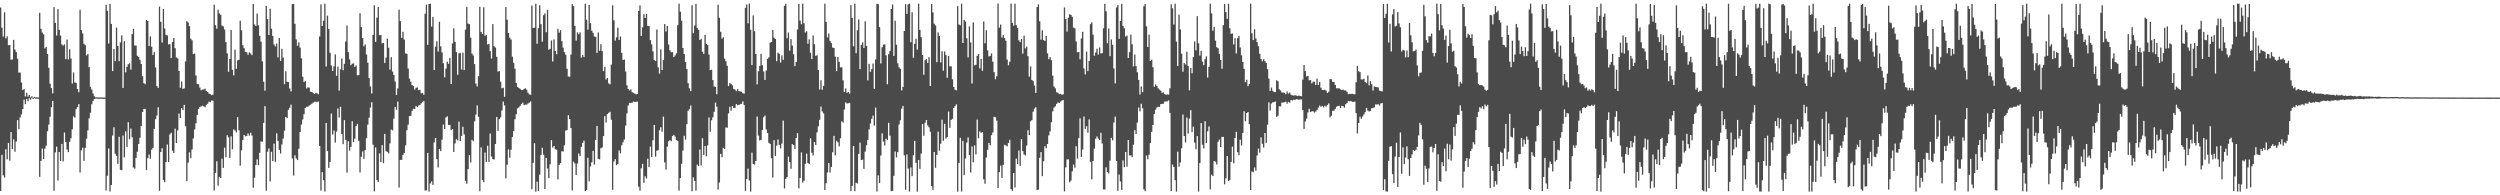<?xml version="1.0" encoding="UTF-8"?>
<svg xmlns="http://www.w3.org/2000/svg" width="1920" height="150">
  <path d="M0 5.794h1v140.862H0zM1 21.236h1v97.690H1zM2 28.074h1v106.604H2zM3 9.400h1v126.949H3zM4 29.486h1v85.132H4zM5 27.916h1v94.467H5zM6 34.739h1v75.021H6zM7 34.490h1v88.903H7zM8 45.803h1v55.644H8zM9 45.683h1v68.785H9zM10 30.628h1v76.392H10zM11 38.098h1v78.447H11zM12 40.025h1v68.741H12zM13 45.096h1v47.183H13zM14 55.756h1v43.404H14zM15 55.727h1v34.436H15zM16 63.397h1v24.460H16zM17 69.166h1v14.602H17zM18 68.417h1v8.137H18zM19 74.100h1v5.853H19zM20 71.285h1v4.624H20zM21 74.278h1v3.506H21zM22 72.925h1v2.543H22zM23 74.762h1v1.767H23zM24 73.875h1v1.207H24zM25 75.038h1v1.000H25zM26 74.421h1v1.000H26zM27 74.900h1v1.000H27zM28 74.709h1v1.000H28zM29 74.867h1v1.000H29zM30 9.828h1v125.961H30zM31 22.124h1v101.416H31zM32 24.975h1v89.135H32zM33 26.345h1v95.824H33zM34 37.147h1v77.020H34zM35 35.971h1v75.921H35zM36 41.492h1v59.247H36zM37 52.015h1v43.683H37zM38 64.316h1v25.342H38zM39 67.709h1v14.606H39zM40 71.691h1v5.849H40zM41 5.479h1v141.005H41zM42 17.546h1v99.480H42zM43 27.248h1v85.387H43zM44 7.073h1v131.586H44zM45 22.939h1v93.792H45zM46 27.313h1v96.309H46zM47 34.096h1v76.431H47zM48 35.026h1v88.917H48zM49 34.038h1v67.732H49zM50 45.404h1v63.579H50zM51 30.386h1v84.405H51zM52 45.639h1v71.184H52zM53 37.911h1v71.042H53zM54 44.935h1v61.248H54zM55 64.176h1v35.127H55zM56 55.617h1v33.833H56zM57 63.343h1v26.925H57zM58 63.623h1v20.221H58zM59 68.343h1v13.843H59zM60 70.835h1v9.148H60zM61 7.470h1v124.968H61zM62 22.976h1v92.498H62zM63 25.649h1v87.830H63zM64 33.576h1v89.990H64zM65 34.708h1v78.837H65zM66 42.566h1v63.971H66zM67 41.456h1v58.696H67zM68 51.554h1v39.300H68zM69 66.688h1v19.917H69zM70 68.792h1v11.284H70zM71 71.827h1v5.751H71zM72 73.929h1v2.159H72zM73 74.733h1v1.000H73zM74 74.706h1v1.000H74zM75 74.864h1v1.000H75zM76 74.854h1v1.000H76zM77 74.842h1v1.000H77zM78 74.875h1v1.000H78zM79 74.928h1v1.000H79zM80 74.878h1v1.000H80zM81 3.673h1v142.640H81zM82 8.313h1v126.647H82zM83 33.407h1v80.599H83zM84 2.846h1v144.219H84zM85 18.372h1v123.753H85zM86 54.572h1v49.507H86zM87 37.662h1v60.063H87zM88 46.927h1v71.121H88zM89 21.200h1v98.578H89zM90 35.268h1v90.601H90zM91 46.931h1v58.123H91zM92 32.550h1v97.925H92zM93 27.183h1v103.595H93zM94 67.535h1v36.513H94zM95 31.625h1v89.217H95zM96 55.538h1v45.317H96zM97 51.378h1v61.445H97zM98 49.398h1v44.487H98zM99 48.604h1v58.378H99zM100 53.437h1v45.277H100zM101 26.208h1v79.285H101zM102 22.173h1v106.454H102zM103 34.953h1v94.578H103zM104 34.957h1v86.288H104zM105 42.783h1v73.730H105zM106 43.705h1v66.860H106zM107 45.980h1v59.810H107zM108 49.114h1v47.603H108zM109 58.525h1v27.471H109zM110 63.842h1v19.870H110zM111 64.675h1v18.958H111zM112 15.327h1v115.346H112zM113 16.116h1v105.372H113zM114 35.448h1v83.255H114zM115 27.917h1v93.969H115zM116 35.822h1v79.147H116zM117 42.221h1v71.407H117zM118 40.053h1v58.975H118zM119 51.756h1v39.788H119zM120 66.086h1v22.623H120zM121 67.492h1v14.890H121zM122 5.084h1v141.392H122zM123 16.747h1v99.991H123zM124 32.684h1v81.122H124zM125 6.903h1v131.322H125zM126 21.873h1v118.085H126zM127 26.769h1v97.674H127zM128 27.231h1v83.759H128zM129 34.097h1v90.390H129zM130 33.878h1v69.332H130zM131 44.582h1v57.333H131zM132 32.158h1v83.571H132zM133 29.175h1v88.320H133zM134 36.997h1v61.809H134zM135 44.125h1v65.698H135zM136 44.879h1v55.261H136zM137 54.543h1v32.682H137zM138 67.359h1v23.338H138zM139 62.690h1v20.335H139zM140 68.242h1v16.322H140zM141 67.819h1v12.729H141zM142 47.173h1v49.752H142zM143 16.233h1v122.851H143zM144 17.234h1v107.723H144zM145 20.105h1v96.915H145zM146 29.709h1v91.774H146zM147 30.981h1v83.835H147zM148 41.536h1v64.807H148zM149 41.095h1v58.325H149zM150 57.967h1v36.694H150zM151 64.444h1v23.842H151zM152 64.723h1v18.916H152zM153 67.223h1v14.981H153zM154 69.300h1v12.397H154zM155 68.823h1v12.342H155zM156 68.666h1v12.992H156zM157 68.100h1v14.266H157zM158 69.934h1v10.567H158zM159 70.650h1v9.089H159zM160 71.833h1v6.258H160zM161 72.279h1v6.232H161zM162 73.136h1v4.125H162zM163 72.638h1v4.747H163zM164 3.651h1v142.677H164zM165 19.329h1v113.450H165zM166 21.995h1v101.903H166zM167 7.483h1v135.129H167zM168 10.288h1v125.490H168zM169 11.361h1v125.337H169zM170 19.618h1v102.262H170zM171 20.305h1v108.625H171zM172 22.679h1v90.745H172zM173 32.350h1v88.351H173zM174 40.968h1v62.883H174zM175 55.087h1v50.426H175zM176 45.317h1v75.961H176zM177 22.951h1v81.761H177zM178 53.563h1v61.069H178zM179 57.865h1v41.494H179zM180 38.202h1v61.994H180zM181 52.851h1v48.853H181zM182 46.349h1v43.621H182zM183 45.910h1v54.159H183zM184 15.868h1v111.350H184zM185 23.238h1v92.212H185zM186 34.658h1v72.949H186zM187 37.037h1v66.601H187zM188 39.823h1v64.925H188zM189 40.155h1v64.262H189zM190 42.068h1v60.404H190zM191 40.236h1v63.895H191zM192 41.047h1v60.889H192zM193 42.354h1v61.729H193zM194 3.046h1v141.069H194zM195 18.773h1v117.711H195zM196 19.957h1v106.724H196zM197 10.379h1v111.992H197zM198 19.468h1v107.391H198zM199 27.509h1v89.775H199zM200 32.035h1v76.536H200zM201 47.121h1v61.716H201zM202 62.778h1v31.590H202zM203 69.612h1v11.912H203zM204 4.506h1v141.971H204zM205 14.639h1v101.856H205zM206 26.890h1v87.112H206zM207 6.678h1v132.691H207zM208 22.089h1v94.490H208zM209 27.573h1v96.116H209zM210 34.174h1v76.091H210zM211 35.652h1v88.683H211zM212 33.474h1v68.945H212zM213 44.060h1v64.146H213zM214 29.147h1v86.012H214zM215 46.778h1v71.117H215zM216 37.445h1v73.493H216zM217 44.209h1v62.255H217zM218 64.631h1v35.767H218zM219 54.747h1v35.064H219zM220 62.773h1v27.982H220zM221 63.025h1v21.287H221zM222 67.927h1v14.829H222zM223 70.182h1v10.153H223zM224 3.156h1v118.565H224zM225 3.030h1v131.817H225zM226 18.265h1v101.020H226zM227 30.242h1v91.428H227zM228 35.173h1v87.742H228zM229 32.508h1v81.739H229zM230 36.563h1v64.798H230zM231 44.812h1v50.842H231zM232 58.909h1v32.836H232zM233 63.006h1v24.677H233zM234 62.282h1v20.606H234zM235 67.939h1v14.028H235zM236 67.078h1v14.927H236zM237 67.298h1v13.725H237zM238 70.449h1v9.975H238zM239 70.653h1v9.023H239zM240 71.357h1v7.546H240zM241 72.088h1v6.114H241zM242 71.291h1v6.793H242zM243 71.680h1v6.750H243zM244 72.418h1v5.486H244zM245 27.992h1v84.152H245zM246 3.366h1v142.996H246zM247 19.906h1v112.283H247zM248 15.976h1v122.416H248zM249 2.834h1v144.279H249zM250 51.124h1v43.268H250zM251 11.983h1v104.030H251zM252 22.201h1v106.773H252zM253 40.512h1v83.885H253zM254 50.256h1v36.926H254zM255 54.466h1v48.886H255zM256 50.981h1v49.245H256zM257 41.755h1v67.691H257zM258 58.216h1v42.800H258zM259 51.178h1v32.171H259zM260 69.575h1v20.650H260zM261 53.187h1v28.856H261zM262 44.944h1v57.991H262zM263 53.958h1v56.734H263zM264 48.986h1v43.348H264zM265 31.877h1v75.527H265zM266 19.645h1v112.947H266zM267 40.042h1v68.470H267zM268 45.619h1v70.042H268zM269 50.092h1v62.687H269zM270 48.880h1v44.267H270zM271 48.689h1v60.478H271zM272 51.413h1v55.121H272zM273 50.234h1v46.537H273zM274 57.865h1v37.264H274zM275 57.664h1v50.484H275zM276 10.140h1v122.315H276zM277 20.787h1v99.603H277zM278 29.227h1v87.073H278zM279 35.603h1v86.353H279zM280 34.158h1v81.051H280zM281 41.823h1v64.271H281zM282 48.165h1v47.546H282zM283 59.934h1v30.427H283zM284 66.349h1v16.298H284zM285 71.774h1v6.774H285zM286 26.866h1v84.220H286zM287 4.007h1v142.990H287zM288 32.143h1v81.095H288zM289 13.575h1v124.689H289zM290 5.387h1v134.387H290zM291 27.003h1v90.852H291zM292 26.821h1v97.634H292zM293 33.286h1v78.161H293zM294 33.049h1v92.218H294zM295 48.371h1v54.474H295zM296 44.291h1v71.834H296zM297 29.700h1v86.929H297zM298 36.639h1v81.228H298zM299 53.477h1v56.692H299zM300 43.871h1v55.678H300zM301 54.921h1v45.247H301zM302 57.519h1v33.585H302zM303 62.615h1v19.527H303zM304 72.916h1v11.348H304zM305 67.879h1v10.126H305zM306 7.419h1v136.604H306zM307 16.228h1v106.564H307zM308 29.104h1v93.663H308zM309 24.427h1v94.663H309zM310 30.430h1v87.120H310zM311 41.016h1v70.662H311zM312 41.381h1v58.606H312zM313 52.577h1v43.189H313zM314 60.328h1v28.882H314zM315 62.798h1v26.137H315zM316 65.311h1v19.983H316zM317 66.065h1v17.514H317zM318 68.818h1v14.960H318zM319 67.442h1v13.985H319zM320 67.180h1v15.083H320zM321 69.292h1v11.835H321zM322 68.965h1v11.661H322zM323 71.633h1v7.774H323zM324 71.310h1v6.930H324zM325 72.814h1v4.820H325zM326 10.556h1v135.734H326zM327 3.530h1v142.714H327zM328 34.464h1v82.979H328zM329 3.058h1v144.056H329zM330 2.839h1v138.059H330zM331 20.407h1v118.920H331zM332 12.966h1v128.993H332zM333 53.819h1v55.526H333zM334 35.819h1v70.169H334zM335 31.688h1v90.519H335zM336 39.558h1v89.076H336zM337 16.675h1v97.695H337zM338 35.596h1v80.492H338zM339 40.228h1v67.061H339zM340 48.565h1v47.086H340zM341 59.353h1v39.700H341zM342 52.700h1v37.505H342zM343 47.331h1v42.035H343zM344 48.999h1v46.975H344zM345 44.438h1v51.513H345zM346 64.499h1v35.469H346zM347 33.367h1v65.773H347zM348 21.764h1v94.923H348zM349 32.171h1v77.941H349zM350 40.056h1v66.868H350zM351 57.403h1v50.431H351zM352 41.026h1v52.354H352zM353 40.560h1v67.744H353zM354 53.396h1v51.015H354zM355 40.353h1v57.025H355zM356 53.822h1v49.320H356zM357 22.789h1v116.142H357zM358 5.302h1v135.828H358zM359 18.093h1v111.842H359zM360 18.586h1v100.564H360zM361 28.950h1v95.837H361zM362 41.106h1v66.250H362zM363 42.604h1v65.895H363zM364 49.186h1v44.050H364zM365 64.221h1v23.806H365zM366 66.363h1v14.643H366zM367 58.502h1v31.159H367zM368 5.216h1v141.609H368zM369 24.504h1v88.702H369zM370 26.067h1v112.100H370zM371 5.642h1v134.300H371zM372 27.504h1v89.641H372zM373 26.907h1v97.437H373zM374 34.093h1v77.821H374zM375 33.692h1v90.610H375zM376 39.254h1v63.323H376zM377 44.966h1v75.256H377zM378 18.471h1v103.744H378zM379 35.464h1v87.027H379zM380 36.529h1v74.071H380zM381 43.608h1v46.183H381zM382 54.978h1v45.582H382zM383 54.635h1v36.890H383zM384 62.724h1v27.388H384zM385 67.779h1v17.027H385zM386 67.393h1v10.623H386zM387 74.327h1v6.596H387zM388 5.451h1v131.577H388zM389 15.180h1v111.396H389zM390 25.290h1v89.461H390zM391 28.902h1v92.222H391zM392 30.341h1v84.642H392zM393 43.510h1v61.643H393zM394 48.247h1v52.466H394zM395 52.793h1v38.789H395zM396 63.688h1v24.019H396zM397 66.840h1v16.358H397zM398 67.509h1v14.985H398zM399 68.271h1v13.073H399zM400 69.186h1v10.674H400zM401 69.110h1v9.755H401zM402 68.318h1v12.473H402zM403 67.771h1v12.538H403zM404 68.871h1v11.554H404zM405 71.209h1v8.258H405zM406 72.434h1v6.419H406zM407 72.803h1v5.105H407zM408 4.222h1v141.117H408zM409 21.500h1v103.569H409zM410 21.325h1v88.694H410zM411 2.857h1v144.313H411zM412 33.582h1v105.951H412zM413 21.635h1v125.100H413zM414 4.043h1v130.115H414zM415 18.610h1v100.396H415zM416 31.984h1v81.522H416zM417 11.689h1v107.083H417zM418 10.309h1v134.880H418zM419 24.732h1v96.566H419zM420 7.572h1v121.887H420zM421 38.197h1v98.594H421zM422 37.490h1v88.644H422zM423 31.097h1v76.513H423zM424 47.203h1v66.150H424zM425 30.258h1v81.856H425zM426 39.243h1v75.381H426zM427 41.606h1v73.385H427zM428 22.189h1v115.628H428zM429 25.091h1v101.520H429zM430 23.163h1v102.105H430zM431 31.589h1v84.599H431zM432 36.583h1v79.770H432zM433 40.054h1v71.584H433zM434 42.005h1v58.257H434zM435 52.846h1v47.078H435zM436 58.735h1v29.790H436zM437 58.992h1v32.520H437zM438 41.896h1v56.478H438zM439 3.123h1v143.111H439zM440 4.686h1v119.450H440zM441 19.906h1v105.612H441zM442 31.186h1v103.216H442zM443 24.837h1v100.790H443zM444 26.331h1v91.530H444zM445 24.865h1v95.079H445zM446 44.214h1v68.581H446zM447 42.161h1v67.598H447zM448 43.881h1v64.133H448zM449 2.804h1v143.859H449zM450 15.180h1v130.687H450zM451 22.803h1v98.366H451zM452 3.741h1v135.494H452zM453 17.805h1v110.039H453zM454 23.557h1v101.091H454zM455 25.200h1v90.712H455zM456 27.990h1v98.408H456zM457 28.263h1v79.185H457zM458 40.578h1v56.152H458zM459 24.914h1v97.093H459zM460 38.965h1v83.415H460zM461 33.962h1v79.918H461zM462 39.211h1v74.038H462zM463 54.613h1v49.870H463zM464 51.304h1v37.871H464zM465 61.004h1v33.090H465zM466 59.850h1v27.868H466zM467 64.020h1v22.630H467zM468 64.790h1v21.054H468zM469 49.600h1v42.359H469zM470 4.162h1v141.601H470zM471 15.623h1v108.424H471zM472 31.176h1v91.033H472zM473 28.609h1v98.246H473zM474 21.268h1v104.687H474zM475 30.688h1v84.815H475zM476 27.984h1v89.727H476zM477 40.608h1v71.039H477zM478 46.006h1v63.317H478zM479 45.702h1v61.482H479zM480 54.909h1v41.536H480zM481 65.476h1v21.674H481zM482 68.372h1v12.704H482zM483 69.407h1v9.658H483zM484 68.648h1v10.416H484zM485 70.791h1v8.055H485zM486 71.276h1v6.632H486zM487 71.864h1v6.451H487zM488 72.388h1v5.813H488zM489 72.224h1v5.785H489zM490 8.432h1v134.930H490zM491 4.137h1v142.365H491zM492 27.595h1v101.698H492zM493 21.003h1v104.827H493zM494 10.881h1v129.532H494zM495 13.792h1v121.580H495zM496 10.647h1v126.492H496zM497 19.885h1v101.964H497zM498 20.045h1v108.296H498zM499 30.806h1v81.848H499zM500 34.063h1v86.539H500zM501 39.417h1v68.321H501zM502 46.206h1v49.768H502zM503 46.921h1v73.422H503zM504 22.707h1v93.078H504zM505 51.760h1v63.581H505zM506 56.545h1v43.550H506zM507 37.865h1v59.886H507zM508 53.771h1v47.433H508zM509 46.139h1v43.481H509zM510 18.464h1v106.258H510zM511 24.211h1v106.059H511zM512 19.937h1v92.712H512zM513 34.093h1v74.430H513zM514 38.635h1v69.038H514zM515 40.158h1v68.263H515zM516 40.031h1v64.491H516zM517 43.794h1v59.806H517zM518 42.565h1v62.337H518zM519 41.010h1v66.641H519zM520 19.290h1v88.919H520zM521 2.827h1v143.563H521zM522 8.945h1v127.811H522zM523 15.985h1v109.832H523zM524 36.866h1v78.777H524zM525 41.519h1v62.767H525zM526 47.688h1v59.574H526zM527 53.066h1v42.283H527zM528 63.961h1v21.101H528zM529 67.775h1v16.091H529zM530 69.969h1v11.079H530zM531 4.069h1v142.805H531zM532 25.525h1v110.684H532zM533 19.668h1v119.270H533zM534 2.956h1v143.404H534zM535 21.425h1v105.037H535zM536 22.920h1v104.684H536zM537 30.741h1v84.100H537zM538 29.824h1v97.248H538zM539 39.694h1v66.499H539zM540 41.374h1v77.632H540zM541 26.754h1v85.377H541zM542 33.750h1v86.270H542zM543 34.460h1v77.180H543zM544 41.907h1v48.321H544zM545 53.843h1v47.393H545zM546 53.501h1v38.863H546zM547 61.567h1v28.491H547zM548 66.363h1v19.508H548zM549 66.709h1v12.064H549zM550 72.346h1v9.570H550zM551 3.660h1v141.927H551zM552 13.681h1v126.472H552zM553 24.435h1v93.720H553zM554 29.702h1v91.091H554zM555 28.556h1v84.911H555zM556 45.022h1v69.364H556zM557 46.997h1v50.844H557zM558 50.511h1v47.574H558zM559 66.091h1v20.980H559zM560 63.821h1v18.209H560zM561 64.334h1v20.654H561zM562 65.592h1v15.924H562zM563 68.246h1v14.807H563zM564 68.818h1v13.957H564zM565 69.971h1v9.963H565zM566 68.299h1v12.565H566zM567 70.028h1v10.574H567zM568 70.166h1v9.880H568zM569 70.446h1v9.318H569zM570 71.544h1v6.344H570zM571 71.948h1v8.749H571zM572 6.013h1v140.546H572zM573 3.404h1v134.106H573zM574 17.923h1v111.570H574zM575 2.834h1v135.787H575zM576 22.828h1v124.297H576zM577 49.988h1v67.234H577zM578 11.896h1v114.041H578zM579 23.976h1v102.457H579zM580 41.485h1v82.141H580zM581 64.794h1v24.691H581zM582 54.720h1v49.445H582zM583 50.569h1v57.332H583zM584 41.392h1v66.049H584zM585 50.098h1v49.789H585zM586 54.898h1v35.131H586zM587 61.390h1v27.322H587zM588 54.196h1v45.286H588zM589 45.203h1v56.947H589zM590 44.010h1v65.648H590zM591 32.705h1v77.878H591zM592 32.277h1v89.225H592zM593 22.925h1v113.535H593zM594 28.913h1v78.766H594zM595 29.945h1v89.881H595zM596 47.008h1v64.879H596zM597 40.425h1v66.678H597zM598 41.378h1v69.892H598zM599 47.999h1v65.978H599zM600 42.515h1v67.745H600zM601 45.976h1v46.716H601zM602 4.436h1v140.330H602zM603 2.850h1v134.588H603zM604 29.389h1v106.594H604zM605 24.992h1v95.316H605zM606 38.902h1v85.523H606zM607 30.038h1v99.614H607zM608 35.001h1v75.669H608zM609 41.681h1v69.733H609zM610 50.777h1v63.658H610zM611 47.576h1v58.449H611zM612 22.654h1v79.570H612zM613 3.041h1v141.632H613zM614 15.763h1v120.901H614zM615 18.620h1v98.497H615zM616 2.840h1v137.411H616zM617 17.860h1v120.913H617zM618 24.997h1v100.798H618zM619 24.034h1v93.961H619zM620 33.585h1v91.669H620zM621 30.204h1v95.678H621zM622 40.499h1v65.744H622zM623 45.358h1v71.923H623zM624 27.301h1v92.094H624zM625 33.962h1v75.098H625zM626 42.911h1v68.400H626zM627 42.374h1v59.300H627zM628 53.775h1v43.239H628zM629 68.723h1v23.292H629zM630 61.631h1v20.223H630zM631 68.936h1v16.691H631zM632 65.975h1v21.098H632zM633 2.798h1v143.148H633zM634 16.786h1v123.984H634zM635 28.733h1v103.722H635zM636 25.728h1v99.449H636zM637 31.413h1v101.085H637zM638 33.145h1v95.026H638zM639 36.493h1v80.457H639zM640 36.859h1v67.464H640zM641 43.489h1v75.744H641zM642 54.699h1v53.418H642zM643 43.728h1v65.541H643zM644 47.500h1v64.911H644zM645 51.688h1v54.551H645zM646 51.725h1v41.448H646zM647 61.703h1v32.433H647zM648 70.627h1v13.495H648zM649 67.921h1v10.741H649zM650 71.289h1v8.279H650zM651 70.666h1v8.593H651zM652 71.825h1v7.161H652zM653 3.917h1v142.805H653zM654 13.713h1v129.097H654zM655 35.538h1v76.568H655zM656 2.838h1v144.012H656zM657 40.838h1v99.526H657zM658 23.168h1v117.774H658zM659 14.938h1v103.278H659zM660 53.095h1v56.422H660zM661 34.510h1v88.438H661zM662 32.585h1v89.987H662zM663 36.813h1v92.861H663zM664 16.341h1v100.019H664zM665 35.164h1v76.387H665zM666 61.727h1v45.730H666zM667 49.055h1v50.384H667zM668 55.124h1v39.768H668zM669 53.114h1v38.142H669zM670 48.762h1v40.011H670zM671 68.267h1v28.119H671zM672 45.645h1v37.027H672zM673 2.943h1v144.158H673zM674 3.172h1v131.543H674zM675 20.844h1v119.778H675zM676 48.721h1v70.735H676zM677 36.322h1v66.065H677zM678 34.323h1v74.399H678zM679 34.068h1v77.719H679zM680 42.482h1v64.082H680zM681 64.670h1v42.965H681zM682 41.609h1v52.724H682zM683 39.098h1v65.113H683zM684 6.905h1v139.911H684zM685 3.441h1v143.184H685zM686 42.883h1v92.116H686zM687 15.944h1v100.386H687zM688 34.283h1v86.613H688zM689 48.659h1v68.170H689zM690 51.760h1v43.862H690zM691 52.823h1v39.591H691zM692 69.443h1v13.998H692zM693 66.789h1v14.573H693zM694 23.785h1v95.517H694zM695 3.197h1v142.563H695zM696 10.650h1v108.003H696zM697 3.402h1v126.028H697zM698 2.837h1v144.324H698zM699 32.429h1v96.160H699zM700 9.405h1v125.872H700zM701 44.399h1v74.778H701zM702 33.646h1v74.520H702zM703 29.746h1v95.285H703zM704 38.123h1v109.007H704zM705 2.841h1v119.990H705zM706 22.922h1v106.746H706zM707 28.591h1v89.368H707zM708 42.248h1v53.055H708zM709 57.373h1v46.888H709zM710 46.209h1v48.029H710zM711 45.381h1v46.799H711zM712 48.294h1v48.030H712zM713 43.884h1v53.898H713zM714 66.026h1v35.130H714zM715 3.030h1v139.841H715zM716 9.513h1v136.273H716zM717 18.203h1v98.541H717zM718 19.504h1v109.364H718zM719 47.710h1v71.210H719zM720 24.889h1v76.223H720zM721 27.628h1v88.060H721zM722 47.899h1v62.442H722zM723 39.338h1v52.638H723zM724 54.262h1v53.808H724zM725 39.549h1v55.546H725zM726 42.350h1v64.075H726zM727 59.733h1v45.529H727zM728 42.912h1v42.814H728zM729 50.948h1v47.240H729zM730 50.941h1v41.178H730zM731 60.866h1v30.299H731zM732 66.753h1v16.169H732zM733 68.865h1v12.620H733zM734 69.358h1v10.813H734zM735 4.736h1v142.439H735zM736 18.833h1v106.296H736zM737 19.453h1v86.450H737zM738 2.837h1v144.234H738zM739 33.005h1v75.204H739zM740 15.234h1v119.327H740zM741 16.527h1v105.199H741zM742 29.377h1v80.154H742zM743 44.088h1v61.460H743zM744 20.256h1v98.907H744zM745 32.548h1v99.894H745zM746 64.165h1v48.313H746zM747 17.162h1v107.468H747zM748 50.159h1v61.478H748zM749 49.740h1v68.883H749zM750 42.851h1v48.970H750zM751 41.473h1v64.709H751zM752 52.458h1v48.485H752zM753 45.268h1v56.673H753zM754 54.332h1v47.060H754zM755 16.482h1v121.231H755zM756 33.210h1v107.898H756zM757 23.269h1v97.743H757zM758 38.686h1v76.372H758zM759 43.388h1v66.387H759zM760 42.956h1v68.588H760zM761 41.023h1v62.826H761zM762 47.383h1v54.383H762zM763 55.431h1v34.254H763zM764 60.862h1v29.177H764zM765 58.487h1v34.167H765zM766 2.789h1v141.593H766zM767 21.217h1v110.996H767zM768 18.844h1v108.348H768zM769 28.810h1v107.850H769zM770 27.046h1v99.555H770zM771 29.174h1v82.075H771zM772 31.285h1v80.375H772zM773 45.720h1v66.737H773zM774 50.196h1v59.599H774zM775 47.337h1v60.006H775zM776 2.790h1v142.453H776zM777 17.551h1v129.000H777zM778 19.712h1v113.187H778zM779 2.844h1v141.201H779zM780 19.317h1v102.511H780zM781 21.491h1v104.518H781zM782 30.975h1v84.641H782zM783 32.368h1v95.017H783zM784 29.907h1v76.938H784zM785 41.191h1v74.855H785zM786 27.411h1v91.200H786zM787 37.162h1v82.160H787zM788 35.796h1v76.050H788zM789 43.136h1v56.818H789zM790 58.819h1v44.872H790zM791 50.989h1v42.201H791zM792 61.450h1v30.837H792zM793 62.346h1v23.432H793zM794 65.695h1v17.695H794zM795 71.369h1v11.035H795zM796 5.403h1v140.583H796zM797 3.307h1v142.271H797zM798 16.324h1v104.865H798zM799 30.479h1v86.315H799zM800 23.299h1v111.952H800zM801 30.679h1v93.123H801zM802 31.530h1v80.739H802zM803 27.636h1v86.308H803zM804 40.970h1v69.627H804zM805 45.434h1v58.533H805zM806 43.762h1v57.107H806zM807 46.246h1v47.641H807zM808 58.100h1v27.467H808zM809 66.340h1v16.363H809zM810 67.821h1v13.844H810zM811 70.855h1v8.943H811zM812 71.254h1v7.401H812zM813 72.287h1v6.821H813zM814 72.081h1v5.994H814zM815 72.681h1v4.639H815zM816 72.523h1v4.234H816zM817 5.711h1v141.275H817zM818 14.580h1v113.959H818zM819 24.268h1v98.276H819zM820 13.550h1v108.837H820zM821 10.888h1v129.104H821zM822 11.540h1v127.131H822zM823 12.920h1v118.774H823zM824 21.209h1v105.174H824zM825 21.771h1v107.073H825zM826 31.849h1v80.414H826zM827 40.120h1v81.675H827zM828 39.909h1v66.155H828zM829 45.572h1v45.331H829zM830 29.473h1v91.049H830zM831 24.430h1v90.395H831zM832 52.564h1v36.921H832zM833 57.128h1v41.853H833zM834 39.609h1v57.311H834zM835 54.650h1v47.248H835zM836 46.808h1v44.867H836zM837 18.544h1v105.820H837zM838 17.161h1v120.694H838zM839 26.686h1v96.934H839zM840 42.824h1v71.370H840zM841 40.349h1v66.173H841zM842 37.449h1v67.376H842zM843 41.919h1v64.499H843zM844 36.453h1v71.049H844zM845 41.073h1v60.909H845zM846 40.736h1v69.420H846zM847 21.687h1v123.826H847zM848 2.910h1v142.605H848zM849 8.719h1v119.808H849zM850 33.156h1v98.885H850zM851 21.872h1v111.357H851zM852 43.117h1v80.291H852zM853 30.296h1v75.607H853zM854 34.401h1v73.349H854zM855 52.516h1v41.585H855zM856 64.051h1v25.559H856zM857 5.720h1v117.892H857zM858 3.946h1v142.595H858zM859 29.866h1v104.202H859zM860 16.150h1v123.204H860zM861 2.899h1v142.971H861zM862 19.931h1v103.323H862zM863 21.751h1v106.640H863zM864 28.012h1v88.726H864zM865 27.352h1v100.628H865zM866 44.561h1v62.968H866zM867 40.101h1v79.254H867zM868 26.630h1v92.705H868zM869 34.037h1v86.635H869zM870 50.945h1v60.232H870zM871 41.860h1v58.077H871zM872 50.813h1v52.085H872zM873 55.503h1v38.580H873zM874 61.392h1v21.140H874zM875 72.613h1v12.928H875zM876 66.345h1v13.312H876zM877 70.738h1v12.396H877zM878 4.828h1v140.566H878zM879 3.093h1v143.764H879zM880 20.208h1v99.220H880zM881 36.089h1v86.228H881zM882 26.678h1v92.174H882zM883 46.859h1v62.902H883zM884 45.822h1v55.431H884zM885 51.648h1v44.352H885zM886 66.688h1v20.900H886zM887 64.879h1v19.417H887zM888 66.035h1v16.515H888zM889 67.864h1v14.111H889zM890 68.794h1v13.323H890zM891 69.617h1v10.364H891zM892 71.291h1v8.483H892zM893 71.011h1v8.633H893zM894 72.271h1v5.733H894zM895 72.755h1v5.197H895zM896 72.486h1v5.335H896zM897 72.657h1v4.453H897zM898 67.804h1v18.898H898zM899 3.347h1v143.312H899zM900 6.373h1v120.011H900zM901 18.836h1v109.437H901zM902 2.834h1v135.554H902zM903 32.022h1v115.116H903zM904 50.632h1v65.860H904zM905 11.279h1v116.716H905zM906 22.640h1v102.140H906zM907 41.232h1v72.640H907zM908 55.056h1v32.942H908zM909 48.429h1v56.066H909zM910 49.531h1v59.879H910zM911 39.744h1v50.521H911zM912 50.698h1v51.928H912zM913 69.380h1v21.717H913zM914 52.170h1v32.462H914zM915 56.283h1v45.168H915zM916 43.809h1v53.488H916zM917 31.797h1v77.730H917zM918 38.675h1v75.972H918zM919 12.393h1v92.148H919zM920 33.245h1v113.923H920zM921 42.695h1v82.517H921zM922 39.015h1v55.475H922zM923 47.290h1v63.876H923zM924 50.024h1v63.921H924zM925 45.429h1v47.652H925zM926 43.286h1v66.521H926zM927 59.581h1v41.276H927zM928 51.393h1v45.735H928zM929 2.812h1v142.665H929zM930 10.240h1v123.849H930zM931 23.605h1v111.600H931zM932 20.733h1v102.917H932zM933 31.247h1v92.954H933zM934 36.267h1v90.038H934zM935 37.041h1v71.786H935zM936 41.429h1v65.727H936zM937 46.021h1v66.898H937zM938 52.828h1v52.297H938zM939 19.319h1v85.842H939zM940 3.044h1v138.505H940zM941 9.312h1v127.618H941zM942 14.460h1v105.375H942zM943 2.849h1v136.098H943zM944 21.727h1v116.605H944zM945 25.927h1v98.376H945zM946 25.713h1v86.891H946zM947 34.158h1v91.245H947zM948 29.396h1v76.609H948zM949 40.991h1v60.262H949zM950 29.312h1v87.600H950zM951 27.617h1v91.551H951zM952 36.414h1v70.866H952zM953 42.499h1v69.250H953zM954 47.598h1v54.489H954zM955 52.886h1v32.547H955zM956 63.114h1v29.999H956zM957 61.214h1v25.564H957zM958 66.194h1v19.810H958zM959 64.485h1v30.889H959zM960 2.833h1v143.098H960zM961 25.560h1v106.119H961zM962 30.764h1v101.589H962zM963 22.459h1v106.160H963zM964 29.592h1v101.553H964zM965 32.342h1v87.122H965zM966 35.533h1v78.581H966zM967 41.333h1v75.909H967zM968 45.326h1v60.200H968zM969 47.119h1v63.314H969zM970 45.475h1v67.866H970zM971 46.949h1v55.202H971zM972 48.340h1v61.387H972zM973 53.144h1v42.604H973zM974 60.293h1v18.365H974zM975 69.762h1v15.105H975zM976 67.207h1v12.301H976zM977 69.726h1v8.810H977zM978 70.699h1v7.714H978zM979 70.698h1v7.229H979zM980 61.690h1v28.111H980zM981 62.438h1v26.381H981zM982 68.551h1v13.087H982zM983 69.441h1v12.276H983zM984 71.050h1v7.680H984zM985 70.978h1v7.859H985zM986 71.305h1v7.129H986zM987 72.351h1v5.728H987zM988 70.299h1v9.324H988zM989 71.909h1v6.308H989zM990 70.990h1v7.858H990zM991 72.629h1v4.196H991zM992 73.229h1v3.961H992zM993 73.383h1v3.185H993zM994 73.103h1v3.713H994zM995 73.350h1v2.904H995zM996 73.780h1v2.514H996zM997 73.360h1v3.172H997zM998 73.691h1v2.716H998zM999 73.943h1v2.377H999zM1000 61.116h1v23.342H1000zM1001 49.921h1v49.104H1001zM1002 54.655h1v38.656H1002zM1003 58.737h1v32.372H1003zM1004 58.224h1v28.165H1004zM1005 61.719h1v21.837H1005zM1006 61.490h1v24.533H1006zM1007 64.030h1v21.543H1007zM1008 62.651h1v22.734H1008zM1009 62.756h1v23.705H1009zM1010 65.225h1v20.448H1010zM1011 60.362h1v24.129H1011zM1012 65.287h1v17.348H1012zM1013 62.832h1v18.196H1013zM1014 67.329h1v14.650H1014zM1015 69.044h1v12.336H1015zM1016 69.175h1v13.298H1016zM1017 68.854h1v12.306H1017zM1018 69.691h1v12.160H1018zM1019 71.348h1v9.262H1019zM1020 70.462h1v8.950H1020zM1021 60.737h1v29.320H1021zM1022 60.854h1v28.052H1022zM1023 62.806h1v22.337H1023zM1024 62.912h1v22.075H1024zM1025 65.181h1v18.484H1025zM1026 67.834h1v14.125H1026zM1027 67.810h1v13.620H1027zM1028 67.857h1v13.323H1028zM1029 68.586h1v14.472H1029zM1030 69.057h1v12.265H1030zM1031 68.798h1v12.771H1031zM1032 69.422h1v13.330H1032zM1033 69.412h1v10.622H1033zM1034 70.498h1v8.598H1034zM1035 72.360h1v5.281H1035zM1036 72.125h1v5.720H1036zM1037 72.160h1v5.416H1037zM1038 71.924h1v6.262H1038zM1039 72.365h1v5.904H1039zM1040 72.343h1v5.681H1040zM1041 63.124h1v23.813H1041zM1042 50.573h1v51.906H1042zM1043 54.735h1v39.780H1043zM1044 55.375h1v34.296H1044zM1045 60.973h1v30.197H1045zM1046 61.029h1v28.410H1046zM1047 60.422h1v27.468H1047zM1048 63.065h1v23.099H1048zM1049 63.911h1v18.980H1049zM1050 57.891h1v26.996H1050zM1051 65.546h1v20.092H1051zM1052 62.281h1v22.903H1052zM1053 64.616h1v18.532H1053zM1054 69.552h1v13.322H1054zM1055 66.416h1v15.990H1055zM1056 66.828h1v13.366H1056zM1057 66.900h1v13.369H1057zM1058 67.161h1v12.883H1058zM1059 69.580h1v11.491H1059zM1060 69.926h1v9.520H1060zM1061 70.242h1v8.873H1061zM1062 3.137h1v142.901H1062zM1063 13.795h1v123.849H1063zM1064 10.597h1v136.407H1064zM1065 2.859h1v144.277H1065zM1066 32.666h1v90.827H1066zM1067 18.281h1v94.431H1067zM1068 39.505h1v72.748H1068zM1069 11.060h1v122.743H1069zM1070 6.992h1v133.670H1070zM1071 20.394h1v99.876H1071zM1072 19.765h1v89.812H1072zM1073 9.335h1v134.220H1073zM1074 18.021h1v102.562H1074zM1075 20.941h1v80.806H1075zM1076 39.550h1v93.858H1076zM1077 38.239h1v74.956H1077zM1078 38.828h1v87.248H1078zM1079 44.099h1v76.951H1079zM1080 38.754h1v73.703H1080zM1081 43.903h1v78.434H1081zM1082 17.580h1v117.529H1082zM1083 27.084h1v94.284H1083zM1084 32.486h1v86.069H1084zM1085 39.404h1v75.723H1085zM1086 39.081h1v76.828H1086zM1087 38.052h1v76.921H1087zM1088 50.277h1v62.507H1088zM1089 58.553h1v45.475H1089zM1090 55.892h1v38.477H1090zM1091 55.667h1v40.280H1091zM1092 38.992h1v68.014H1092zM1093 3.718h1v138.154H1093zM1094 12.589h1v114.623H1094zM1095 30.809h1v98.825H1095zM1096 32.818h1v106.919H1096zM1097 27.766h1v101.567H1097zM1098 27.992h1v84.817H1098zM1099 25.746h1v86.790H1099zM1100 40.699h1v76.275H1100zM1101 43.236h1v70.406H1101zM1102 40.629h1v69.944H1102zM1103 2.799h1v143.803H1103zM1104 10.861h1v107.609H1104zM1105 23.292h1v115.757H1105zM1106 2.983h1v136.521H1106zM1107 19.398h1v105.141H1107zM1108 22.041h1v105.592H1108zM1109 30.604h1v83.522H1109zM1110 27.348h1v104.186H1110zM1111 48.098h1v62.275H1111zM1112 35.358h1v86.942H1112zM1113 22.867h1v88.154H1113zM1114 33.354h1v89.977H1114zM1115 39.714h1v74.993H1115zM1116 38.944h1v58.673H1116zM1117 50.826h1v53.568H1117zM1118 51.867h1v43.177H1118zM1119 57.054h1v31.100H1119zM1120 66.382h1v21.911H1120zM1121 62.821h1v18.050H1121zM1122 64.153h1v20.981H1122zM1123 3.041h1v141.116H1123zM1124 5.356h1v126.453H1124zM1125 20.198h1v103.385H1125zM1126 28.861h1v92.544H1126zM1127 25.915h1v102.245H1127zM1128 26.779h1v95.083H1128zM1129 29.168h1v86.850H1129zM1130 26.244h1v87.974H1130zM1131 35.215h1v74.020H1131zM1132 44.560h1v66.344H1132zM1133 44.786h1v55.133H1133zM1134 55.583h1v34.345H1134zM1135 64.544h1v21.393H1135zM1136 65.443h1v16.873H1136zM1137 65.330h1v17.889H1137zM1138 65.659h1v15.992H1138zM1139 66.467h1v17.413H1139zM1140 68.818h1v11.461H1140zM1141 69.698h1v11.954H1141zM1142 68.967h1v11.534H1142zM1143 30.956h1v81.999H1143zM1144 11.342h1v133.079H1144zM1145 11.768h1v115.684H1145zM1146 18.712h1v112.451H1146zM1147 10.903h1v132.605H1147zM1148 4.729h1v134.427H1148zM1149 9.449h1v132.272H1149zM1150 8.248h1v117.662H1150zM1151 15.466h1v115.872H1151zM1152 17.323h1v99.187H1152zM1153 28.480h1v88.917H1153zM1154 34.408h1v93.109H1154zM1155 34.799h1v79.180H1155zM1156 36.362h1v58.835H1156zM1157 19.736h1v102.631H1157zM1158 26.773h1v89.829H1158zM1159 47.364h1v40.044H1159zM1160 51.585h1v53.399H1160zM1161 31.249h1v74.434H1161zM1162 47.523h1v50.749H1162zM1163 41.898h1v83.563H1163zM1164 18.391h1v110.680H1164zM1165 21.047h1v103.243H1165zM1166 31.092h1v87.450H1166zM1167 41.540h1v76.664H1167zM1168 35.735h1v70.157H1168zM1169 39.126h1v73.572H1169zM1170 43.178h1v64.095H1170zM1171 36.322h1v74.417H1171zM1172 43.004h1v61.916H1172zM1173 39.305h1v67.921H1173zM1174 7.396h1v137.866H1174zM1175 2.832h1v142.963H1175zM1176 10.352h1v106.467H1176zM1177 43.434h1v76.119H1177zM1178 32.865h1v87.641H1178zM1179 47.392h1v61.233H1179zM1180 46.271h1v50.504H1180zM1181 52.124h1v43.865H1181zM1182 66.592h1v18.789H1182zM1183 69.149h1v14.997H1183zM1184 3.280h1v143.479H1184zM1185 6.971h1v129.001H1185zM1186 21.374h1v99.895H1186zM1187 2.947h1v137.958H1187zM1188 14.089h1v130.956H1188zM1189 20.497h1v108.216H1189zM1190 21.603h1v102.461H1190zM1191 24.115h1v101.779H1191zM1192 23.922h1v107.780H1192zM1193 37.584h1v70.577H1193zM1194 40.396h1v83.677H1194zM1195 22.856h1v99.988H1195zM1196 31.854h1v83.087H1196zM1197 43.596h1v72.040H1197zM1198 35.005h1v70.795H1198zM1199 45.069h1v56.387H1199zM1200 65.648h1v29.386H1200zM1201 56.866h1v27.149H1201zM1202 61.595h1v28.387H1202zM1203 63.100h1v23.746H1203zM1204 67.121h1v20.144H1204zM1205 3.941h1v141.253H1205zM1206 11.757h1v127.494H1206zM1207 32.612h1v87.362H1207zM1208 28.327h1v83.299H1208zM1209 41.007h1v72.622H1209zM1210 43.405h1v68.197H1210zM1211 50.183h1v51.167H1211zM1212 56.952h1v35.712H1212zM1213 63.419h1v21.506H1213zM1214 64.745h1v22.244H1214zM1215 64.434h1v18.482H1215zM1216 65.713h1v16.602H1216zM1217 67.800h1v15.153H1217zM1218 67.114h1v15.109H1218zM1219 69.702h1v11.067H1219zM1220 68.541h1v12.956H1220zM1221 69.587h1v11.917H1221zM1222 68.487h1v12.072H1222zM1223 69.157h1v12.283H1223zM1224 70.936h1v9.384H1224zM1225 25.165h1v88.955H1225zM1226 5.353h1v141.406H1226zM1227 16.884h1v119.802H1227zM1228 12.116h1v122.133H1228zM1229 2.836h1v144.297H1229zM1230 29.050h1v77.762H1230zM1231 12.861h1v106.301H1231zM1232 10.387h1v118.797H1232zM1233 23.361h1v100.798H1233zM1234 37.916h1v54.233H1234zM1235 51.822h1v34.432H1235zM1236 49.627h1v55.987H1236zM1237 47.582h1v61.298H1237zM1238 41.358h1v58.742H1238zM1239 50.152h1v51.524H1239zM1240 68.266h1v21.423H1240zM1241 53.629h1v31.788H1241zM1242 69.948h1v34.529H1242zM1243 43.817h1v49.408H1243zM1244 32.765h1v79.002H1244zM1245 40.456h1v79.939H1245zM1246 27.182h1v97.750H1246zM1247 41.176h1v92.046H1247zM1248 28.510h1v89.702H1248zM1249 32.858h1v79.938H1249zM1250 38.714h1v80.184H1250zM1251 53.587h1v60.007H1251zM1252 42.926h1v65.428H1252zM1253 45.070h1v68.097H1253zM1254 50.682h1v58.850H1254zM1255 48.219h1v56.202H1255zM1256 2.851h1v141.268H1256zM1257 14.051h1v117.945H1257zM1258 24.000h1v114.812H1258zM1259 20.984h1v103.492H1259zM1260 32.466h1v95.649H1260zM1261 36.973h1v97.149H1261zM1262 37.305h1v75.864H1262zM1263 39.495h1v66.939H1263zM1264 46.146h1v68.737H1264zM1265 52.825h1v54.380H1265zM1266 18.746h1v114.079H1266zM1267 3.024h1v141.731H1267zM1268 12.118h1v127.097H1268zM1269 16.655h1v102.018H1269zM1270 3.881h1v140.180H1270zM1271 17.532h1v104.840H1271zM1272 22.643h1v103.407H1272zM1273 28.633h1v86.312H1273zM1274 32.328h1v94.525H1274zM1275 26.247h1v80.623H1275zM1276 38.505h1v67.373H1276zM1277 27.042h1v95.219H1277zM1278 46.493h1v74.022H1278zM1279 34.806h1v77.149H1279zM1280 40.770h1v68.983H1280zM1281 62.411h1v40.736H1281zM1282 50.899h1v40.404H1282zM1283 58.099h1v34.910H1283zM1284 61.030h1v27.617H1284zM1285 65.335h1v19.855H1285zM1286 54.761h1v49.127H1286zM1287 4.101h1v141.059H1287zM1288 21.404h1v111.884H1288zM1289 28.466h1v99.675H1289zM1290 23.579h1v104.380H1290zM1291 33.108h1v92.564H1291zM1292 27.045h1v80.920H1292zM1293 35.496h1v81.665H1293zM1294 40.107h1v75.725H1294zM1295 39.987h1v62.837H1295zM1296 49.652h1v60.941H1296zM1297 47.083h1v66.866H1297zM1298 43.610h1v60.081H1298zM1299 47.982h1v59.735H1299zM1300 55.400h1v39.753H1300zM1301 55.803h1v31.875H1301zM1302 68.841h1v17.746H1302zM1303 67.396h1v14.396H1303zM1304 70.560h1v10.284H1304zM1305 69.557h1v10.052H1305zM1306 69.919h1v11.585H1306zM1307 4.752h1v141.328H1307zM1308 6.805h1v140.101H1308zM1309 22.596h1v100.359H1309zM1310 2.837h1v144.325H1310zM1311 22.545h1v92.493H1311zM1312 9.725h1v134.786H1312zM1313 18.719h1v101.340H1313zM1314 28.383h1v79.320H1314zM1315 28.434h1v98.930H1315zM1316 28.918h1v93.355H1316zM1317 12.720h1v119.308H1317zM1318 50.613h1v70.873H1318zM1319 29.041h1v82.625H1319zM1320 43.897h1v64.341H1320zM1321 46.402h1v55.538H1321zM1322 49.487h1v35.863H1322zM1323 67.445h1v28.732H1323zM1324 42.340h1v49.196H1324zM1325 46.392h1v52.758H1325zM1326 40.068h1v66.791H1326zM1327 2.843h1v144.073H1327zM1328 23.583h1v116.081H1328zM1329 23.031h1v78.827H1329zM1330 36.387h1v82.983H1330zM1331 39.230h1v75.396H1331zM1332 29.965h1v77.046H1332zM1333 58.392h1v54.835H1333zM1334 40.957h1v51.164H1334zM1335 41.969h1v64.427H1335zM1336 44.224h1v60.288H1336zM1337 42.288h1v57.294H1337zM1338 7.567h1v139.225H1338zM1339 4.445h1v122.573H1339zM1340 15.530h1v122.220H1340zM1341 36.458h1v85.757H1341zM1342 34.236h1v82.023H1342zM1343 50.620h1v65.449H1343zM1344 52.282h1v42.930H1344zM1345 56.808h1v35.869H1345zM1346 65.644h1v20.753H1346zM1347 66.452h1v14.266H1347zM1348 2.850h1v138.938H1348zM1349 6.514h1v137.720H1349zM1350 5.768h1v118.830H1350zM1351 2.841h1v144.213H1351zM1352 21.426h1v125.737H1352zM1353 34.805h1v103.652H1353zM1354 6.287h1v117.426H1354zM1355 43.813h1v62.203H1355zM1356 31.283h1v96.061H1356zM1357 33.259h1v70.913H1357zM1358 2.834h1v144.279H1358zM1359 3.174h1v124.229H1359zM1360 26.019h1v83.461H1360zM1361 44.998h1v70.387H1361zM1362 39.552h1v65.744H1362zM1363 48.632h1v44.450H1363zM1364 55.052h1v41.672H1364zM1365 44.367h1v46.092H1365zM1366 56.518h1v42.063H1366zM1367 42.478h1v48.764H1367zM1368 3.557h1v134.484H1368zM1369 2.946h1v143.684H1369zM1370 4.252h1v128.503H1370zM1371 25.502h1v112.061H1371zM1372 13.953h1v105.666H1372zM1373 19.529h1v98.615H1373zM1374 30.040h1v87.813H1374zM1375 23.501h1v71.854H1375zM1376 41.132h1v69.905H1376zM1377 35.362h1v66.464H1377zM1378 34.758h1v75.939H1378zM1379 56.702h1v53.007H1379zM1380 38.693h1v52.939H1380zM1381 38.926h1v69.218H1381zM1382 40.190h1v64.897H1382zM1383 44.156h1v53.160H1383zM1384 59.615h1v39.692H1384zM1385 56.711h1v23.780H1385zM1386 64.121h1v22.838H1386zM1387 66.042h1v15.948H1387zM1388 57.841h1v35.436H1388zM1389 4.187h1v142.987H1389zM1390 11.503h1v115.759H1390zM1391 10.944h1v136.210H1391zM1392 2.844h1v136.770H1392zM1393 24.377h1v83.510H1393zM1394 13.992h1v125.774H1394zM1395 23.574h1v99.795H1395zM1396 40.890h1v69.579H1396zM1397 39.677h1v71.944H1397zM1398 21.391h1v114.312H1398zM1399 29.128h1v62.148H1399zM1400 19.325h1v96.756H1400zM1401 28.229h1v99.453H1401zM1402 47.771h1v37.974H1402zM1403 42.138h1v78.304H1403zM1404 54.201h1v40.623H1404zM1405 42.635h1v65.015H1405zM1406 58.948h1v44.199H1406zM1407 45.607h1v57.546H1407zM1408 55.696h1v82.585H1408zM1409 20.694h1v120.066H1409zM1410 29.262h1v95.052H1410zM1411 31.879h1v88.750H1411zM1412 41.749h1v75.541H1412zM1413 41.099h1v70.760H1413zM1414 44.968h1v68.598H1414zM1415 45.320h1v63.231H1415zM1416 53.322h1v50.448H1416zM1417 55.426h1v42.444H1417zM1418 51.936h1v38.150H1418zM1419 4.586h1v139.182H1419zM1420 2.774h1v139.984H1420zM1421 16.824h1v108.637H1421zM1422 28.903h1v95.236H1422zM1423 29.551h1v113.613H1423zM1424 30.786h1v96.078H1424zM1425 30.111h1v84.574H1425zM1426 30.675h1v80.431H1426zM1427 45.491h1v67.509H1427zM1428 47.225h1v60.277H1428zM1429 3.763h1v141.636H1429zM1430 3.022h1v143.429H1430zM1431 21.681h1v104.719H1431zM1432 5.412h1v137.878H1432zM1433 11.995h1v131.053H1433zM1434 23.974h1v97.295H1434zM1435 18.307h1v107.344H1435zM1436 31.627h1v85.009H1436zM1437 29.692h1v97.994H1437zM1438 39.665h1v67.733H1438zM1439 43.447h1v76.918H1439zM1440 24.823h1v95.937H1440zM1441 34.851h1v83.168H1441zM1442 52.316h1v60.423H1442zM1443 41.055h1v61.863H1443zM1444 51.236h1v53.310H1444zM1445 54.378h1v40.347H1445zM1446 59.540h1v23.596H1446zM1447 68.691h1v17.876H1447zM1448 63.637h1v17.879H1448zM1449 56.549h1v30.051H1449zM1450 4.347h1v141.287H1450zM1451 17.179h1v120.559H1451zM1452 17.871h1v103.680H1452zM1453 21.808h1v93.731H1453zM1454 20.887h1v110.415H1454zM1455 25.800h1v84.426H1455zM1456 30.486h1v86.613H1456zM1457 30.406h1v86.889H1457zM1458 41.270h1v73.236H1458zM1459 43.913h1v65.620H1459zM1460 46.660h1v60.280H1460zM1461 56.378h1v43.818H1461zM1462 63.478h1v27.362H1462zM1463 66.985h1v19.606H1463zM1464 67.304h1v14.756H1464zM1465 69.439h1v11.739H1465zM1466 67.435h1v13.987H1466zM1467 69.301h1v10.830H1467zM1468 67.611h1v13.994H1468zM1469 69.516h1v10.455H1469zM1470 20.537h1v94.390H1470zM1471 4.163h1v142.959H1471zM1472 10.143h1v124.876H1472zM1473 20.584h1v103.836H1473zM1474 9.596h1v134.483H1474zM1475 3.748h1v132.782H1475zM1476 8.096h1v131.434H1476zM1477 17.145h1v105.086H1477zM1478 16.045h1v116.544H1478zM1479 15.068h1v102.218H1479zM1480 27.604h1v90.001H1480zM1481 37.755h1v84.999H1481zM1482 51.072h1v57.853H1482zM1483 41.674h1v81.868H1483zM1484 22.274h1v102.291H1484zM1485 51.741h1v66.291H1485zM1486 53.461h1v34.698H1486zM1487 35.672h1v71.076H1487zM1488 36.218h1v68.696H1488zM1489 48.895h1v43.511H1489zM1490 43.995h1v80.310H1490zM1491 15.275h1v125.572H1491zM1492 20.295h1v102.669H1492zM1493 25.091h1v87.079H1493zM1494 31.249h1v84.783H1494zM1495 40.925h1v70.941H1495zM1496 36.873h1v67.427H1496zM1497 36.984h1v73.155H1497zM1498 42.738h1v63.802H1498zM1499 37.526h1v70.734H1499zM1500 41.597h1v63.109H1500zM1501 7.188h1v139.142H1501zM1502 2.880h1v136.901H1502zM1503 8.608h1v113.936H1503zM1504 30.692h1v98.737H1504zM1505 19.777h1v109.759H1505zM1506 29.015h1v93.421H1506zM1507 34.298h1v71.224H1507zM1508 51.955h1v56.134H1508zM1509 54.327h1v37.216H1509zM1510 61.047h1v21.920H1510zM1511 4.640h1v142.420H1511zM1512 6.767h1v127.459H1512zM1513 27.255h1v94.758H1513zM1514 2.996h1v138.731H1514zM1515 13.481h1v131.049H1515zM1516 19.005h1v113.834H1516zM1517 22.277h1v96.028H1517zM1518 28.262h1v102.192H1518zM1519 27.269h1v84.131H1519zM1520 37.429h1v70.101H1520zM1521 23.329h1v97.527H1521zM1522 24.291h1v99.189H1522zM1523 30.329h1v72.570H1523zM1524 34.652h1v82.257H1524zM1525 43.445h1v63.750H1525zM1526 49.978h1v37.042H1526zM1527 58.240h1v39.497H1527zM1528 55.595h1v37.910H1528zM1529 58.706h1v32.617H1529zM1530 61.765h1v24.975H1530zM1531 65.944h1v17.757H1531zM1532 3.059h1v143.032H1532zM1533 15.006h1v131.340H1533zM1534 29.586h1v92.814H1534zM1535 28.911h1v85.390H1535zM1536 43.358h1v60.133H1536zM1537 44.909h1v65.045H1537zM1538 51.621h1v49.197H1538zM1539 60.228h1v28.778H1539zM1540 62.516h1v25.914H1540zM1541 65.572h1v21.193H1541zM1542 65.498h1v18.578H1542zM1543 66.334h1v16.428H1543zM1544 68.411h1v14.364H1544zM1545 67.707h1v14.982H1545zM1546 67.191h1v14.832H1546zM1547 66.692h1v15.344H1547zM1548 67.033h1v14.814H1548zM1549 69.274h1v11.649H1549zM1550 68.438h1v12.787H1550zM1551 70.532h1v9.552H1551zM1552 18.102h1v106.646H1552zM1553 4.015h1v142.895H1553zM1554 15.550h1v117.431H1554zM1555 12.773h1v128.277H1555zM1556 2.835h1v144.315H1556zM1557 27.899h1v70.775H1557zM1558 10.125h1v108.920H1558zM1559 21.930h1v106.731H1559zM1560 33.078h1v92.660H1560zM1561 41.092h1v48.402H1561zM1562 54.087h1v50.347H1562zM1563 48.529h1v53.335H1563zM1564 40.750h1v68.381H1564zM1565 50.254h1v52.039H1565zM1566 49.406h1v35.969H1566zM1567 68.798h1v22.419H1567zM1568 52.013h1v33.093H1568zM1569 49.803h1v52.826H1569zM1570 43.410h1v65.847H1570zM1571 31.683h1v77.871H1571zM1572 42.861h1v70.297H1572zM1573 11.131h1v130.392H1573zM1574 35.562h1v97.760H1574zM1575 33.980h1v88.184H1575zM1576 45.341h1v72.735H1576zM1577 39.021h1v67.247H1577zM1578 44.671h1v73.184H1578zM1579 40.062h1v72.387H1579zM1580 40.681h1v56.073H1580zM1581 52.102h1v50.073H1581zM1582 50.976h1v47.990H1582zM1583 2.821h1v142.828H1583zM1584 21.348h1v118.365H1584zM1585 28.258h1v101.204H1585zM1586 25.880h1v100.086H1586zM1587 30.345h1v100.437H1587zM1588 36.454h1v78.315H1588zM1589 40.513h1v71.018H1589zM1590 42.247h1v70.998H1590zM1591 45.020h1v59.617H1591zM1592 51.398h1v55.899H1592zM1593 23.643h1v117.056H1593zM1594 3.078h1v140.110H1594zM1595 26.322h1v112.591H1595zM1596 11.487h1v132.546H1596zM1597 2.881h1v133.887H1597zM1598 21.984h1v98.240H1598zM1599 25.940h1v98.677H1599zM1600 32.221h1v82.507H1600zM1601 30.488h1v97.321H1601zM1602 34.761h1v75.843H1602zM1603 40.969h1v79.941H1603zM1604 27.219h1v92.262H1604zM1605 32.947h1v88.656H1605zM1606 34.320h1v80.186H1606zM1607 40.359h1v56.564H1607zM1608 56.718h1v45.292H1608zM1609 50.961h1v43.591H1609zM1610 60.497h1v32.876H1610zM1611 65.597h1v21.178H1611zM1612 65.697h1v13.958H1612zM1613 9.805h1v136.009H1613zM1614 4.045h1v140.866H1614zM1615 32.393h1v101.636H1615zM1616 23.695h1v101.294H1616zM1617 29.702h1v99.367H1617zM1618 31.868h1v98.573H1618zM1619 32.357h1v83.671H1619zM1620 36.042h1v84.560H1620zM1621 53.121h1v64.089H1621zM1622 44.833h1v64.480H1622zM1623 41.070h1v68.385H1623zM1624 47.599h1v68.153H1624zM1625 48.074h1v61.203H1625zM1626 48.987h1v51.975H1626zM1627 56.676h1v43.077H1627zM1628 56.004h1v31.492H1628zM1629 67.053h1v22.531H1629zM1630 68.091h1v12.213H1630zM1631 68.828h1v12.407H1631zM1632 68.770h1v11.888H1632zM1633 68.031h1v13.971H1633zM1634 26.250h1v92.675H1634zM1635 38.466h1v70.925H1635zM1636 33.942h1v85.179H1636zM1637 20.892h1v106.207H1637zM1638 26.944h1v94.619H1638zM1639 30.985h1v93.285H1639zM1640 50.529h1v59.368H1640zM1641 35.223h1v52.182H1641zM1642 39.939h1v73.355H1642zM1643 36.699h1v72.635H1643zM1644 40.357h1v66.552H1644zM1645 66.303h1v37.801H1645zM1646 39.518h1v53.332H1646zM1647 13.516h1v91.268H1647zM1648 14.413h1v104.084H1648zM1649 32.713h1v86.861H1649zM1650 39.928h1v75.085H1650zM1651 16.724h1v98.608H1651zM1652 30.882h1v90.766H1652zM1653 40.223h1v74.572H1653zM1654 29.878h1v67.845H1654zM1655 41.549h1v76.112H1655zM1656 32.971h1v70.487H1656zM1657 43.797h1v64.277H1657zM1658 48.257h1v58.842H1658zM1659 36.498h1v63.004H1659zM1660 47.179h1v60.485H1660zM1661 40.791h1v90.806H1661zM1662 21.335h1v97.964H1662zM1663 37.251h1v91.952H1663zM1664 20.256h1v82.913H1664zM1665 37.015h1v86.746H1665zM1666 33.240h1v83.566H1666zM1667 34.054h1v68.180H1667zM1668 63.743h1v35.983H1668zM1669 56.167h1v30.591H1669zM1670 68.889h1v19.434H1670zM1671 66.470h1v13.892H1671zM1672 67.320h1v15.437H1672zM1673 68.343h1v15.491H1673zM1674 69.016h1v16.609H1674zM1675 18.965h1v92.519H1675zM1676 33.226h1v79.573H1676zM1677 33.664h1v81.226H1677zM1678 23.072h1v104.106H1678zM1679 24.812h1v81.224H1679zM1680 36.477h1v82.727H1680zM1681 38.963h1v75.321H1681zM1682 33.613h1v73.757H1682zM1683 58.460h1v51.708H1683zM1684 37.383h1v58.223H1684zM1685 33.054h1v76.761H1685zM1686 52.260h1v59.499H1686zM1687 35.344h1v65.803H1687zM1688 22.752h1v87.032H1688zM1689 22.230h1v90.301H1689zM1690 15.955h1v114.180H1690zM1691 45.238h1v81.815H1691zM1692 24.496h1v81.471H1692zM1693 30.588h1v92.045H1693zM1694 30.866h1v76.292H1694zM1695 26.742h1v92.086H1695zM1696 43.716h1v82.054H1696zM1697 33.807h1v63.151H1697zM1698 28.097h1v90.799H1698zM1699 32.078h1v90.338H1699zM1700 26.981h1v91.076H1700zM1701 56.484h1v65.311H1701zM1702 19.430h1v92.984H1702zM1703 14.246h1v108.177H1703zM1704 37.283h1v90.839H1704zM1705 14.345h1v97.571H1705zM1706 38.991h1v98.857H1706zM1707 20.814h1v103.243H1707zM1708 32.618h1v84.128H1708zM1709 36.952h1v77.239H1709zM1710 41.878h1v77.638H1710zM1711 44.061h1v66.327H1711zM1712 42.550h1v64.238H1712zM1713 37.463h1v68.247H1713zM1714 34.039h1v75.273H1714zM1715 3.890h1v142.898H1715zM1716 16.744h1v118.794H1716zM1717 28.138h1v82.453H1717zM1718 2.832h1v144.271H1718zM1719 2.843h1v138.366H1719zM1720 16.698h1v130.458H1720zM1721 5.854h1v135.814H1721zM1722 12.025h1v111.153H1722zM1723 27.899h1v96.059H1723zM1724 3.490h1v118.955H1724zM1725 24.717h1v120.256H1725zM1726 13.285h1v115.310H1726zM1727 2.961h1v119.575H1727zM1728 39.188h1v104.759H1728zM1729 38.617h1v89.110H1729zM1730 23.940h1v102.003H1730zM1731 54.842h1v64.361H1731zM1732 28.926h1v84.146H1732zM1733 46.465h1v72.136H1733zM1734 34.999h1v83.866H1734zM1735 40.829h1v78.249H1735zM1736 38.150h1v76.236H1736zM1737 38.970h1v76.958H1737zM1738 39.327h1v74.335H1738zM1739 39.802h1v75.395H1739zM1740 44.968h1v64.427H1740zM1741 41.353h1v74.104H1741zM1742 41.676h1v72.755H1742zM1743 44.813h1v68.973H1743zM1744 40.051h1v71.976H1744zM1745 43.171h1v67.577H1745zM1746 43.853h1v68.285H1746zM1747 45.814h1v65.882H1747zM1748 46.709h1v66.830H1748zM1749 46.022h1v65.745H1749zM1750 43.527h1v65.559H1750zM1751 45.608h1v65.211H1751zM1752 45.570h1v61.429H1752zM1753 44.777h1v67.076H1753zM1754 45.947h1v63.324H1754zM1755 48.517h1v61.533H1755zM1756 48.559h1v59.512H1756zM1757 46.706h1v56.753H1757zM1758 52.104h1v40.852H1758zM1759 61.676h1v23.476H1759zM1760 65.920h1v16.945H1760zM1761 67.862h1v14.143H1761zM1762 66.957h1v15.531H1762zM1763 69.366h1v11.295H1763zM1764 68.700h1v12.841H1764zM1765 68.370h1v12.495H1765zM1766 69.046h1v11.902H1766zM1767 69.203h1v11.049H1767zM1768 69.838h1v10.315H1768zM1769 69.273h1v11.646H1769zM1770 69.653h1v9.737H1770zM1771 69.290h1v10.217H1771zM1772 70.280h1v9.316H1772zM1773 70.636h1v7.573H1773zM1774 70.003h1v8.867H1774zM1775 71.109h1v7.971H1775zM1776 71.818h1v6.667H1776zM1777 70.944h1v7.793H1777zM1778 71.806h1v6.268H1778zM1779 71.921h1v6.409H1779zM1780 71.887h1v6.652H1780zM1781 71.941h1v6.679H1781zM1782 71.817h1v6.130H1782zM1783 72.162h1v5.478H1783zM1784 72.252h1v4.999H1784zM1785 72.774h1v4.758H1785zM1786 72.324h1v5.413H1786zM1787 72.410h1v4.786H1787zM1788 72.569h1v4.909H1788zM1789 72.761h1v5.081H1789zM1790 72.914h1v4.289H1790zM1791 72.738h1v4.508H1791zM1792 72.893h1v4.257H1792zM1793 73.431h1v3.412H1793zM1794 72.723h1v4.394H1794zM1795 73.199h1v3.950H1795zM1796 73.142h1v3.934H1796zM1797 73.266h1v3.321H1797zM1798 72.838h1v3.806H1798zM1799 73.426h1v2.984H1799zM1800 73.612h1v3.273H1800zM1801 73.340h1v3.148H1801zM1802 73.764h1v2.715H1802zM1803 73.601h1v2.759H1803zM1804 73.598h1v2.846H1804zM1805 73.341h1v3.131H1805zM1806 73.731h1v2.457H1806zM1807 73.957h1v2.511H1807zM1808 73.611h1v2.472H1808zM1809 74.066h1v2.049H1809zM1810 73.978h1v1.850H1810zM1811 73.865h1v2.118H1811zM1812 73.615h1v2.396H1812zM1813 73.926h1v2.041H1813zM1814 74.155h1v1.797H1814zM1815 74.006h1v2.229H1815zM1816 74.128h1v1.637H1816zM1817 74.020h1v1.761H1817zM1818 74.170h1v1.571H1818zM1819 73.972h1v1.899H1819zM1820 74.172h1v1.447H1820zM1821 74.212h1v1.487H1821zM1822 74.278h1v1.280H1822zM1823 74.433h1v1.162H1823zM1824 74.312h1v1.213H1824zM1825 74.416h1v1.402H1825zM1826 74.239h1v1.496H1826zM1827 74.261h1v1.425H1827zM1828 74.458h1v1.088H1828zM1829 74.476h1v1.041H1829zM1830 74.485h1v1.005H1830zM1831 74.512h1v1.006H1831zM1832 74.470h1v1.003H1832zM1833 74.686h1v1.000H1833zM1834 74.543h1v1.000H1834zM1835 74.522h1v1.000H1835zM1836 74.528h1v1.000H1836zM1837 74.559h1v1.000H1837zM1838 74.623h1v1.000H1838zM1839 74.456h1v1.031H1839zM1840 74.458h1v1.000H1840zM1841 74.521h1v1.000H1841zM1842 74.680h1v1.000H1842zM1843 74.681h1v1.000H1843zM1844 74.582h1v1.000H1844zM1845 74.671h1v1.000H1845zM1846 74.640h1v1.000H1846zM1847 74.803h1v1.000H1847zM1848 74.661h1v1.000H1848zM1849 74.668h1v1.000H1849zM1850 74.763h1v1.000H1850zM1851 74.781h1v1.000H1851zM1852 74.735h1v1.000H1852zM1853 74.815h1v1.000H1853zM1854 74.773h1v1.000H1854zM1855 74.702h1v1.000H1855zM1856 74.812h1v1.000H1856zM1857 74.752h1v1.000H1857zM1858 74.805h1v1.000H1858zM1859 74.793h1v1.000H1859zM1860 74.740h1v1.000H1860zM1861 74.744h1v1.000H1861zM1862 74.777h1v1.000H1862zM1863 74.777h1v1.000H1863zM1864 74.793h1v1.000H1864zM1865 74.873h1v1.000H1865zM1866 74.825h1v1.000H1866zM1867 74.847h1v1.000H1867zM1868 74.758h1v1.000H1868zM1869 74.830h1v1.000H1869zM1870 74.782h1v1.000H1870zM1871 74.796h1v1.000H1871zM1872 74.778h1v1.000H1872zM1873 74.855h1v1.000H1873zM1874 74.893h1v1.000H1874zM1875 74.815h1v1.000H1875zM1876 74.841h1v1.000H1876zM1877 74.830h1v1.000H1877zM1878 74.832h1v1.000H1878zM1879 74.851h1v1.000H1879zM1880 74.866h1v1.000H1880zM1881 74.863h1v1.000H1881zM1882 74.840h1v1.000H1882zM1883 74.859h1v1.000H1883zM1884 74.864h1v1.000H1884zM1885 74.871h1v1.000H1885zM1886 74.887h1v1.000H1886zM1887 74.881h1v1.000H1887zM1888 74.844h1v1.000H1888zM1889 74.882h1v1.000H1889zM1890 74.894h1v1.000H1890zM1891 74.863h1v1.000H1891zM1892 74.886h1v1.000H1892zM1893 74.880h1v1.000H1893zM1894 74.898h1v1.000H1894zM1895 74.866h1v1.000H1895zM1896 74.910h1v1.000H1896zM1897 74.909h1v1.000H1897zM1898 74.909h1v1.000H1898zM1899 74.906h1v1.000H1899zM1900 74.898h1v1.000H1900zM1901 74.890h1v1.000H1901zM1902 74.908h1v1.000H1902zM1903 74.904h1v1.000H1903zM1904 74.910h1v1.000H1904zM1905 74.902h1v1.000H1905zM1906 74.887h1v1.000H1906zM1907 74.905h1v1.000H1907zM1908 74.898h1v1.000H1908zM1909 74.926h1v1.000H1909zM1910 74.924h1v1.000H1910zM1911 74.918h1v1.000H1911zM1912 74.931h1v1.000H1912zM1913 74.913h1v1.000H1913zM1914 74.937h1v1.000H1914zM1915 74.892h1v1.000H1915zM1916 74.911h1v1.000H1916zM1917 74.922h1v1.000H1917zM1918 74.921h1v1.000H1918zM1919 74.941h1v1.000H1919z" fill="#4a4a4a"></path>
</svg>
